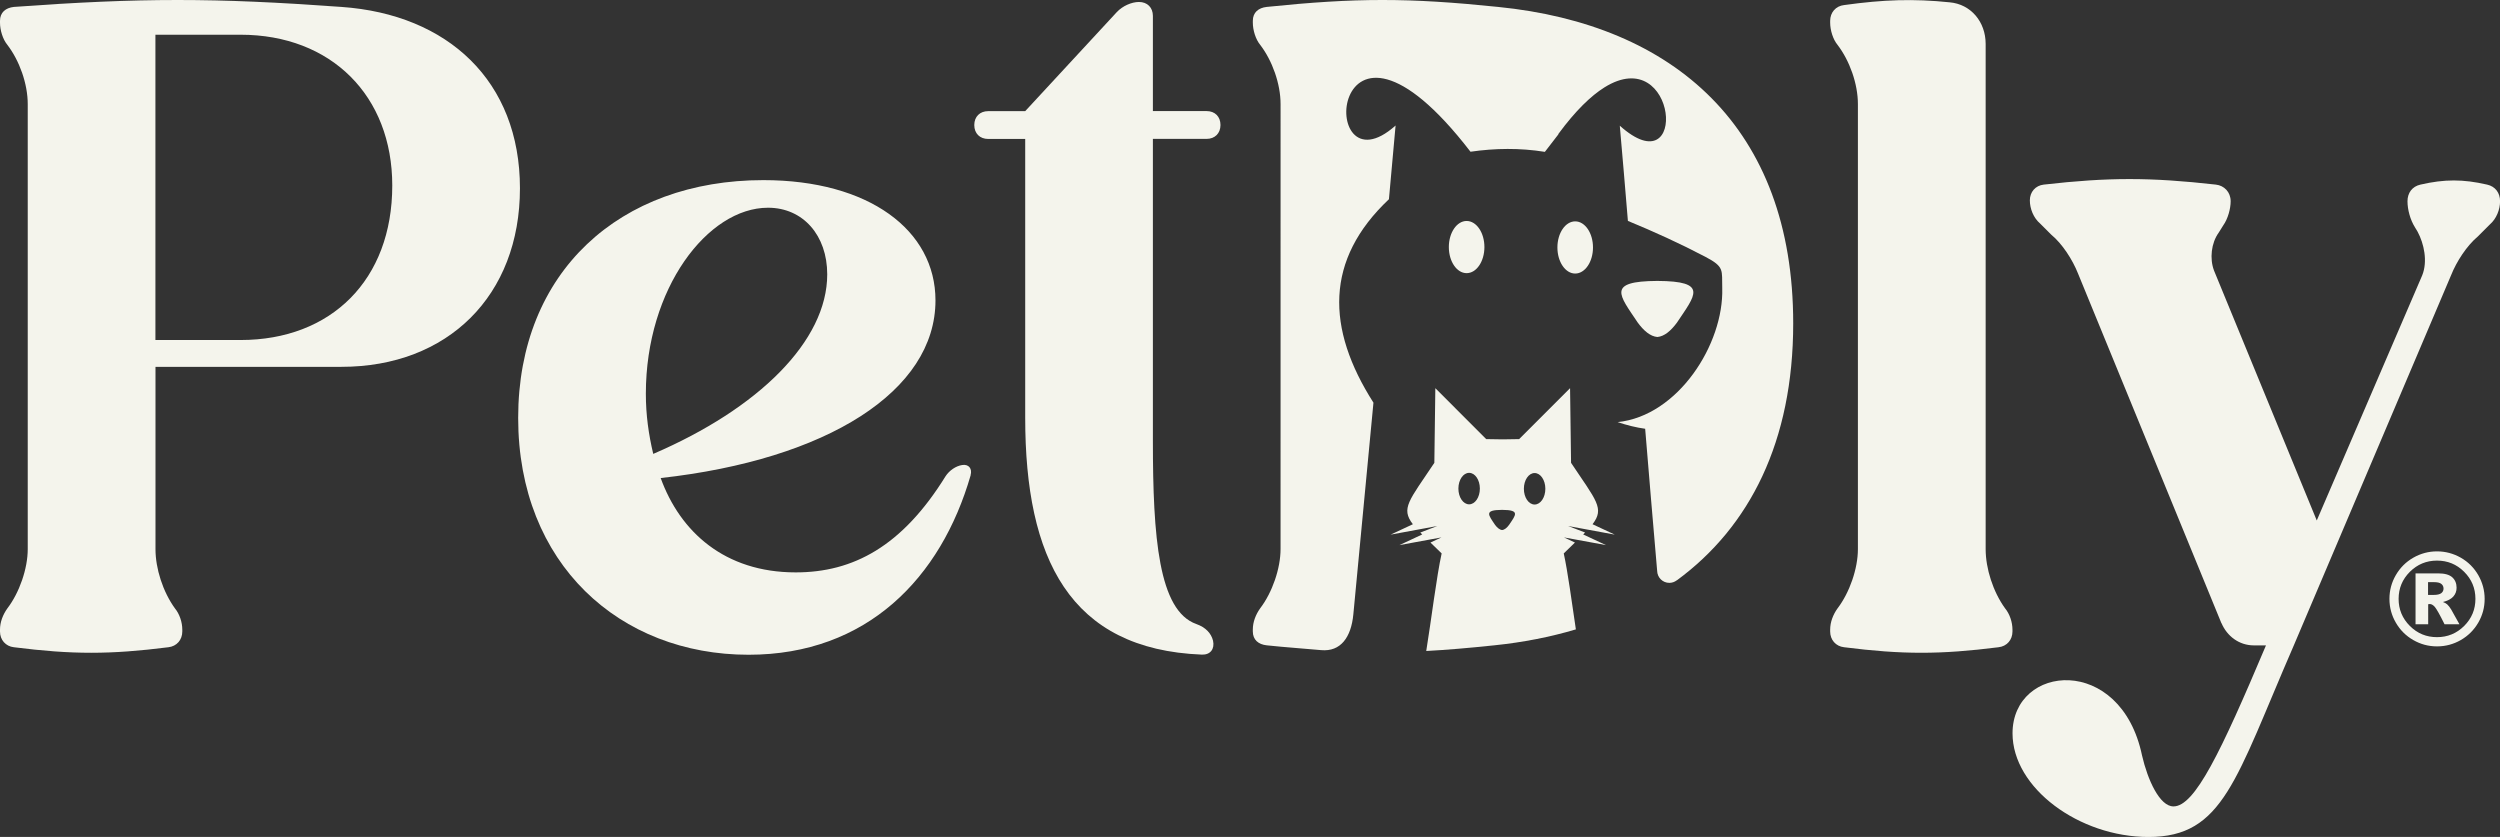 <svg xmlns="http://www.w3.org/2000/svg" id="Capa_2" data-name="Capa 2" viewBox="0 0 379.46 127.03"><rect x="0" y="0" width="379.46" height="127.03" fill="#333333" stroke="none"/><defs><style>      .cls-1 {        fill: #F4F4EC;        fill-rule: evenodd;        stroke-width: 0px;      }    </style></defs><g id="Capa_1-2" data-name="Capa 1"><g><path class="cls-1" d="M337.19,94.59c.84,1.97,2.67,3.37,4.92,3.37h1.83c-6.88,16.29-10.81,24.44-14.04,24.44-2.11,0-3.93-4.07-4.77-7.72-3.23-15.45-19.66-13.9-19.66-3.37,0,8.29,10.11,15.73,20.64,15.73,11.38,0,13.2-8.71,22.05-29.07l23.87-56.18c.84-2.11,2.39-4.49,4.07-5.9l1.83-1.83c.98-.84,1.54-2.25,1.54-3.51s-.7-2.25-1.97-2.53c-3.65-.84-6.46-.84-10.11,0-1.26.28-1.97,1.26-1.97,2.53s.42,2.81,1.12,3.93l.42.7c.98,1.83,1.54,4.49.7,6.6l-16.01,37.22-15.59-37.92c-.7-1.83-.42-4.21.7-5.76l.7-1.12c.7-.98,1.12-2.53,1.12-3.65,0-1.4-.98-2.39-2.25-2.53-9.97-1.12-16.29-1.12-26.12,0-1.26.14-2.11,1.12-2.11,2.39s.56,2.67,1.55,3.51l1.69,1.69c1.69,1.4,3.23,3.79,4.07,5.9l21.77,53.09Z"></path><path class="cls-1" d="M277.79,95.85c0,1.26.84,2.25,2.11,2.39,8.85,1.12,14.61,1.12,23.45,0,1.26-.14,2.11-1.12,2.11-2.39v-.28c0-1.12-.42-2.39-1.12-3.23-1.83-2.53-2.95-6.04-2.95-8.99V6.67c0-3.37-2.25-6.04-5.48-6.32-5.48-.56-9.97-.42-16.01.42-1.26.14-2.11,1.12-2.11,2.39v.28c0,1.12.42,2.53,1.12,3.37,1.83,2.39,3.09,5.9,3.09,8.99v67.55c0,2.95-1.26,6.6-3.09,8.99-.7.98-1.12,2.11-1.12,3.23v.28Z"></path><path class="cls-1" d="M155.61,16.87h-5.62c-1.26,0-2.11.84-2.11,2.11s.84,2.11,2.11,2.11h5.62v42.32c0,21.35,6.74,35.16,26.82,35.95,1.26.05,1.97-.84,1.69-2.11-.28-1.12-1.1-2.02-2.53-2.53-5.74-2.02-6.6-13.2-6.6-27.81V21.08h8.15c1.26,0,2.11-.84,2.11-2.11s-.84-2.11-2.11-2.11h-8.15V2.41c0-1.26-.84-2.11-2.11-2.11-1.12,0-2.49.6-3.37,1.54l-13.9,15.03Z"></path><path class="cls-1" d="M147.32,72.12c.28-.98-.28-1.69-1.26-1.54-.98.14-1.97.84-2.53,1.69-6.6,10.67-14.04,14.61-22.75,14.61-10.81,0-17.55-6.18-20.5-14.32,25.28-2.81,41.71-13.2,41.71-26.96,0-10.67-10.11-18.26-26.12-18.26-21.77,0-37.22,13.9-37.22,36.09s15.45,35.95,34.97,35.95c17.98,0,29.21-11.66,33.71-27.25h0ZM99.15,68.89c-.7-2.95-1.12-5.9-1.12-9.13,0-16.01,9.41-28.23,18.54-28.23,5.34,0,8.99,4.21,8.99,10.11,0,10.11-10.39,20.36-26.4,27.25Z"></path><path class="cls-1" d="M51.82,55.68c16.15,0,27.1-10.81,27.1-27.1S67.97,2.18,51.82,1.05C32.44-.35,21.49-.35,2.11,1.05.84,1.19,0,1.9,0,3.16v.28c0,1.12.42,2.53,1.12,3.37,1.83,2.39,3.09,5.9,3.09,8.99v67.55c0,2.95-1.26,6.6-3.09,8.99-.7.98-1.12,2.11-1.12,3.23v.28c0,1.26.84,2.25,2.11,2.39,8.85,1.12,14.61,1.12,23.45,0,1.26-.14,2.11-1.12,2.11-2.39v-.28c0-1.12-.42-2.39-1.12-3.23-1.83-2.53-2.95-6.04-2.95-8.99v-27.67h28.23ZM23.59,51.61V5.27h12.92c13.76,0,23.03,9.27,23.03,22.89,0,14.32-9.27,23.45-23.03,23.45h-12.92Z"></path><path class="cls-1" d="M254.51,88.08c-.31.24-.71.39-1.13.39-1.01,0-1.83-.81-1.85-1.82-.64-7.38-1.24-14.52-1.82-21.57-1.38-.19-2.77-.54-4.18-1.01,9.18-.94,16.13-11.85,15.88-20.34-.08-2.72.39-3.2-2.56-4.75-3.89-2.04-7.81-3.82-11.76-5.45-.41-4.82-.79-9.58-1.23-14.45,10.53,9.42,8.77-12.76-2.34-5.81-2.02,1.27-4.36,3.5-6.98,7.06v.06l-2.05,2.66c-3.79-.61-7.55-.56-11.29-.02-21.68-28.15-23.51,6.87-11.37-3.98l-1.01,11.19c-9.74,9.19-9.54,19.6-2.35,30.88l-3.05,32.11c-.33,3.51-1.93,5.72-4.89,5.45-2.55-.24-5.27-.41-8.26-.73-1.26-.13-2.11-.84-2.11-2.11v-.28c0-1.12.42-2.25,1.12-3.23,1.83-2.39,3.09-6.04,3.09-8.99V15.8c0-3.09-1.26-6.6-3.09-8.99-.7-.84-1.12-2.25-1.12-3.37v-.28c0-1.26.84-1.97,2.11-2.11,13.62-1.4,21.49-1.4,35.11,0,26.68,2.67,44.8,18.26,44.8,48.03,0,17.95-6.61,30.89-17.65,39h0Z"></path><path class="cls-1" d="M222.61,33.54c1.49,0,2.7,1.77,2.7,3.96s-1.21,3.96-2.7,3.96-2.7-1.77-2.7-3.96,1.21-3.96,2.7-3.96Z"></path><path class="cls-1" d="M239.09,33.6c1.49,0,2.7,1.77,2.7,3.96s-1.21,3.96-2.7,3.96-2.7-1.77-2.7-3.96,1.21-3.96,2.7-3.96Z"></path><path class="cls-1" d="M216.48,98.82c.78-4.81,1.56-11.29,2.34-14.82-.62-.61-1.19-1.16-1.7-1.65l1.67-.78-2.08.38-4.3.79,3.46-1.62c-.1-.1-.2-.2-.29-.29l2.58-.99-7.09,1.31,3.38-1.58c-1.87-2.42-.57-3.57,3.26-9.32.05-3.78.1-7.55.15-11.33,2.57,2.57,5.15,5.15,7.72,7.73.83.01,1.67.02,2.5.04.83-.01,1.67-.02,2.5-.04,2.58-2.58,5.15-5.15,7.73-7.73.05,3.78.1,7.55.15,11.33,3.83,5.75,5.12,6.9,3.26,9.32l3.38,1.58-7.09-1.31,2.58.99c-.09.1-.19.19-.29.29l3.46,1.62-4.3-.79-2.08-.38,1.67.78c-.51.49-1.07,1.04-1.7,1.65.61,2.77,1.22,7.36,1.84,11.53-3.88,1.16-8.03,1.97-12.39,2.42-3.81.4-7.16.69-10.32.86h0ZM232.93,71.8c-.9,0-1.63,1.07-1.63,2.39s.73,2.39,1.63,2.39,1.63-1.07,1.63-2.39-.73-2.39-1.63-2.39h0ZM226.92,79.66c.33.44.69.75,1.07.79.38-.03.74-.34,1.07-.79,1-1.5,1.73-2.26-1.07-2.27-2.8.01-2.07.77-1.07,2.27h0ZM222.99,71.77c-.9,0-1.63,1.07-1.63,2.39s.73,2.39,1.63,2.39,1.63-1.07,1.63-2.39-.73-2.39-1.63-2.39Z"></path><path class="cls-1" d="M248.58,48.96c-2.79-4.18-4.81-6.28,2.98-6.32,7.79.04,5.76,2.14,2.98,6.32-.91,1.24-1.91,2.1-2.98,2.19-1.07-.09-2.07-.95-2.98-2.19Z"></path><path class="cls-1" d="M377.13,90.9c0,1.29-.32,2.49-.97,3.61-.65,1.12-1.53,1.99-2.65,2.64-1.12.64-2.32.96-3.61.96s-2.49-.32-3.6-.96c-1.12-.64-2-1.52-2.65-2.64-.65-1.12-.97-2.32-.97-3.61s.32-2.49.97-3.61c.65-1.12,1.53-2,2.65-2.64,1.12-.64,2.32-.96,3.6-.96s2.49.32,3.61.96c1.12.64,2,1.52,2.65,2.64.64,1.12.97,2.32.97,3.61h0ZM375.73,90.9c0-1.61-.57-2.97-1.71-4.11-1.14-1.14-2.51-1.7-4.12-1.7s-2.98.57-4.12,1.7c-1.14,1.14-1.71,2.51-1.71,4.11s.57,2.97,1.71,4.11c1.14,1.14,2.51,1.7,4.12,1.7s2.98-.57,4.12-1.7c1.14-1.14,1.71-2.51,1.71-4.11h0ZM366.64,87.03v7.72h1.92v-3.04c.1-.02.18-.03.24-.03.25,0,.51.15.76.43.25.29.75,1.16,1.48,2.64h2.26c-.82-1.46-1.23-2.21-1.25-2.24-.21-.34-.42-.61-.61-.78-.14-.13-.36-.25-.65-.36.72-.17,1.25-.45,1.58-.82.34-.38.5-.83.5-1.34,0-.66-.22-1.19-.66-1.59-.44-.39-1.14-.59-2.12-.59h-3.45ZM368.55,90.3h.83c.55,0,.94-.09,1.17-.27.23-.18.34-.41.34-.7s-.11-.52-.33-.7c-.22-.18-.59-.27-1.11-.27h-.91v1.94Z"></path></g></g></svg>